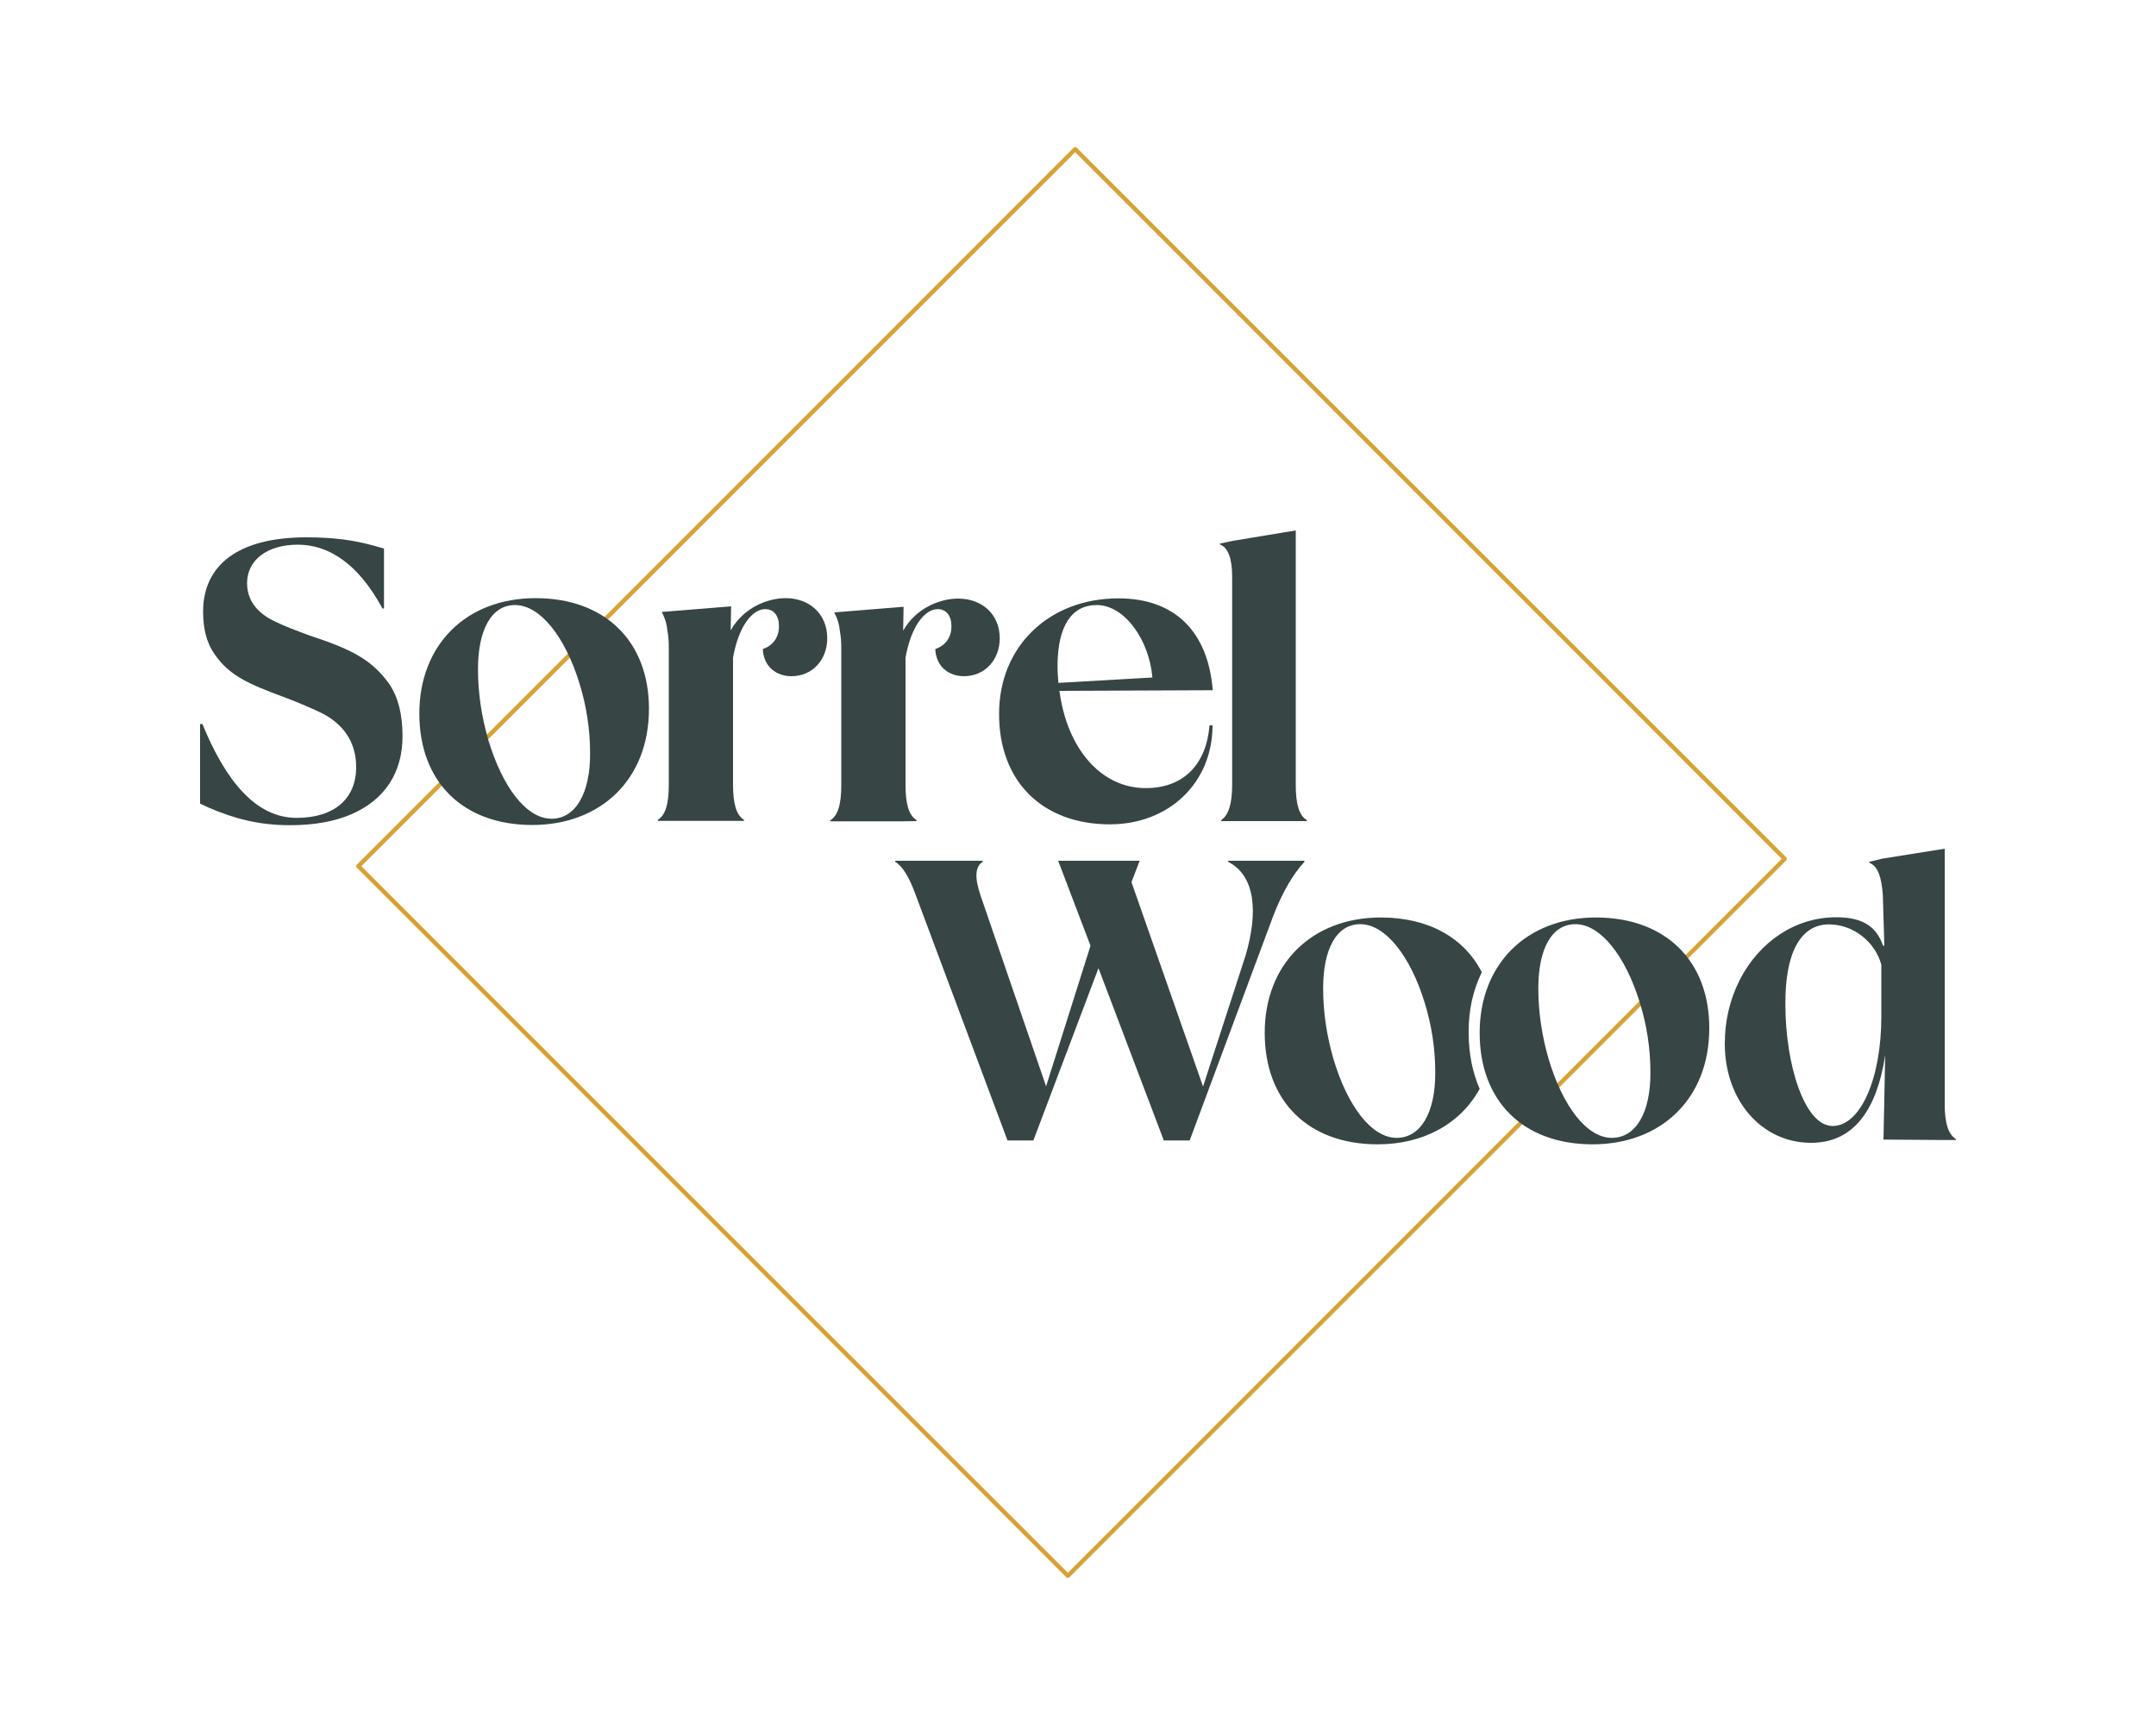 <?xml version="1.0" encoding="utf-8"?>
<!-- Generator: Adobe Illustrator 27.3.1, SVG Export Plug-In . SVG Version: 6.00 Build 0)  -->
<svg version="1.1" id="Layer_1" xmlns="http://www.w3.org/2000/svg" xmlns:xlink="http://www.w3.org/1999/xlink" x="0px" y="0px"
	 viewBox="0 0 1000 800" style="enable-background:new 0 0 1000 800;" xml:space="preserve">
<style type="text/css">
	.st0{fill:#D6A136;}
	.st1{fill:#374544;}
</style>
<g>
	<path class="st0" d="M495.3,731.8c-0.3,0-0.5-0.1-0.7-0.3L165.5,402.4c-0.2-0.2-0.3-0.4-0.3-0.7s0.1-0.5,0.3-0.7L498,68.5
		c0.4-0.4,1-0.4,1.4,0l329.1,329.1c0.4,0.4,0.4,1,0,1.4L496,731.5C495.8,731.7,495.5,731.8,495.3,731.8z M167.6,401.7l327.7,327.7
		l331.1-331.1L498.7,70.6L167.6,401.7z"/>
	<path class="st1" d="M850,522.2c-13,0-21.9-28.5-21.9-56.3c-0.2-23.9,7-37.2,20.2-37.2c11.5,0,21.5,8.3,24.3,18.7v24.1
		C872.6,500.1,863,522.2,850,522.2 M902,512V393.6l-28.9,4.6l-6.1,1.5v0.4c3.9,1.5,5.7,6.5,6.3,15l0.7,23.5h-0.6
		c-3.4-10-10.9-13.2-21.8-13.2c-18.7,0-35.4,11.1-44.6,28.9c-4.6,9.1-7,18.9-7,29.8c0,26.1,17,45.9,40,45.9
		c18.7,0,30.2-13.6,34.4-40.6l-0.8,39.1l27.2,0.2h6.3l0.2-0.4C903.5,526.1,902,520.5,902,512"/>
	<path class="st1" d="M571.5,267.6v96.5c0,8.7-1.7,14.1-5.2,16.3l0.2,0.4h6.3h26.9h6.3l0.2-0.4c-3.7-2.2-5.2-7.6-5.2-16.3V246
		l-29.1,4.8l-6.1,1.3v0.4C569.6,253.9,571.5,258.9,571.5,267.6"/>
	<path class="st1" d="M605.1,399.6l-0.2-0.4h-7.4h-10.4h-17.4l-0.2,0.4c12.8,6.5,14.1,23.3,8.3,43.3l-19.8,61l-33.2-94.8l3.8-9.9
		h-2.8h-4.4h-3.2H499h-8.2l15,39.4l-20.6,65.2l-30.4-88.5c-2.8-8.2-2.6-13.5,1.1-15.7l-0.2-0.4h-6.3h-27.8h-6.3l-0.2,0.4
		c3.7,2.2,6.7,7.4,9.6,15.4l42.6,113.9h12l30.2-79.9l30.3,79.9h12l38.9-104.5C594.9,413.6,599.8,405.3,605.1,399.6"/>
	<path class="st1" d="M508.7,280.6c13,0,24.4,16.4,25.8,33.6l-43.6,2.5c-0.2-2.6-0.4-5.2-0.4-8C490.6,290.2,497.1,280.6,508.7,280.6
		 M514.8,382.3c27.4,0,47.6-19.3,47.6-45.9H561c-1.5,18.3-12.2,29.1-29.6,29.1c-20.8,0-36.5-18.4-40-45.1l71.1-0.3
		c-2.2-27.4-17.8-42.6-43.7-42.6c-32.2,0-55.4,22.2-55.4,53.5C463.3,362.3,483.4,382.3,514.8,382.3"/>
	<path class="st1" d="M647.8,527.7c-11.7,0-22.8-14.8-29.3-36.5c-3.1-10.7-4.8-21.7-4.8-32.8c0-18.5,6.3-29.8,17.2-29.8
		c11.7,0,23.2,14.8,29.8,36.1c3.3,10.6,5,21.5,5,32.6C665.8,516.1,658.9,527.7,647.8,527.7 M687.3,450.9
		c-8.2-16-24.7-25.4-46.8-25.4c-32.2,0-53.9,21.7-53.9,53.5c0,31.7,20.2,51.7,52.4,51.7c21.1,0,38.3-9.4,47.3-25.7
		c-3.3-7.6-5.1-16.3-5.1-26C681.1,468.6,683.2,459.2,687.3,450.9"/>
	<path class="st1" d="M747.6,527.7c-11.7,0-22.8-14.8-29.3-36.5c-3.1-10.7-4.8-21.7-4.8-32.8c0-18.5,6.3-29.8,17.2-29.8
		c11.7,0,23.2,14.8,29.8,36.1c3.3,10.6,5,21.5,5,32.6C765.6,516.1,758.7,527.7,747.6,527.7 M740.2,425.5
		c-32.2,0-53.9,21.7-53.9,53.5c0,31.7,20.2,51.7,52.4,51.7c31.3,0,54.1-20.7,54.1-53.9C792.8,445.5,772.4,425.5,740.2,425.5"/>
	<path class="st1" d="M143.5,294.7c-6.5-2.4-11.7-4.4-15.6-6.3c-7.6-3.5-13.3-9.1-13.3-18c0-10.6,9.3-17.8,23.5-17.8
		c14.3,0,28,8.7,39.3,29.6h0.7v-27.8l-6.1-1.7c-8.3-2.2-17.2-3.5-30-3.5c-30.6,0-47.8,12.2-47.8,34.5c0,8,1.7,14.5,5.2,19.5
		c6.9,10.2,16.1,14.1,32.6,20.2c7.4,2.8,13.3,5.4,17.8,7.6c8.7,4.6,15.4,12.4,15.4,24.8c0,14.3-9.8,23.5-27.6,23.5
		c-19.3,0-33.2-17.8-43.7-43.5h-1.1v36.9l4.1,1.9c11.7,5,23,8.1,37.6,8.1c11.1,0,20.6-1.7,28.3-5c15.6-6.7,23.9-19.3,23.9-36.3
		c0-10-2-18-6.1-24.1C172.2,305.4,161.9,300.8,143.5,294.7"/>
	<path class="st1" d="M255.8,379.7c-11.7,0-22.8-14.8-29.3-36.5c-3.1-10.7-4.8-21.7-4.8-32.8c0-18.5,6.3-29.8,17.2-29.8
		c11.7,0,23.2,14.8,29.8,36.1c3.3,10.6,5,21.5,5,32.6C273.8,368,266.9,379.7,255.8,379.7 M248.4,277.4c-32.2,0-53.9,21.7-53.9,53.5
		c0,31.7,20.2,51.7,52.4,51.7c31.3,0,54.1-20.7,54.1-53.9C301,297.5,280.7,277.4,248.4,277.4"/>
	<path class="st1" d="M425,380.8l0.2-0.4c-3.7-2.2-5.2-7.6-5.2-16.3V305c2.6-14.7,9-22.5,14.9-22.5c4.1,0,6.4,3.1,6.4,8
		c0,5.3-3,9-7.5,10.5c0.4,8.5,6.6,12.6,13.3,12.6c9.7,0,16.6-7.6,16.6-17.6c0-11.1-8.2-18.4-19.3-18.4l0,0
		c-8.4,0-19.6,4.4-25.5,14.9l0.2-11.1l-28.3,2.3l-3.9,0.3c1.5,2.7,2.4,5.7,2.7,9c0.4,2.1,0.6,4.5,0.6,7.3v63.9
		c0,8.7-1.5,14.1-5.2,16.3l0.2,0.4h6.3h27.2L425,380.8L425,380.8z"/>
	<path class="st1" d="M364.4,277.4L364.4,277.4c-8.4,0-19.6,4.4-25.5,15l0.2-11.2l-28.3,2.3l-3.9,0.3c1.5,2.7,2.4,5.7,2.7,9
		c0.4,2.1,0.6,4.5,0.6,7.3V364c0,8.7-1.5,14.1-5.2,16.3l0.2,0.4h6.3h27.2h6.3l0.2-0.4c-3.7-2.2-5.2-7.6-5.2-16.3v-59
		c2.6-14.7,9-22.5,14.9-22.5c4.1,0,6.4,3.1,6.4,8c0,5.3-3,9-7.5,10.5c0.4,8.5,6.6,12.6,13.3,12.6c9.7,0,16.6-7.6,16.6-17.6
		C383.7,284.8,375.5,277.4,364.4,277.4"/>
</g>
</svg>
